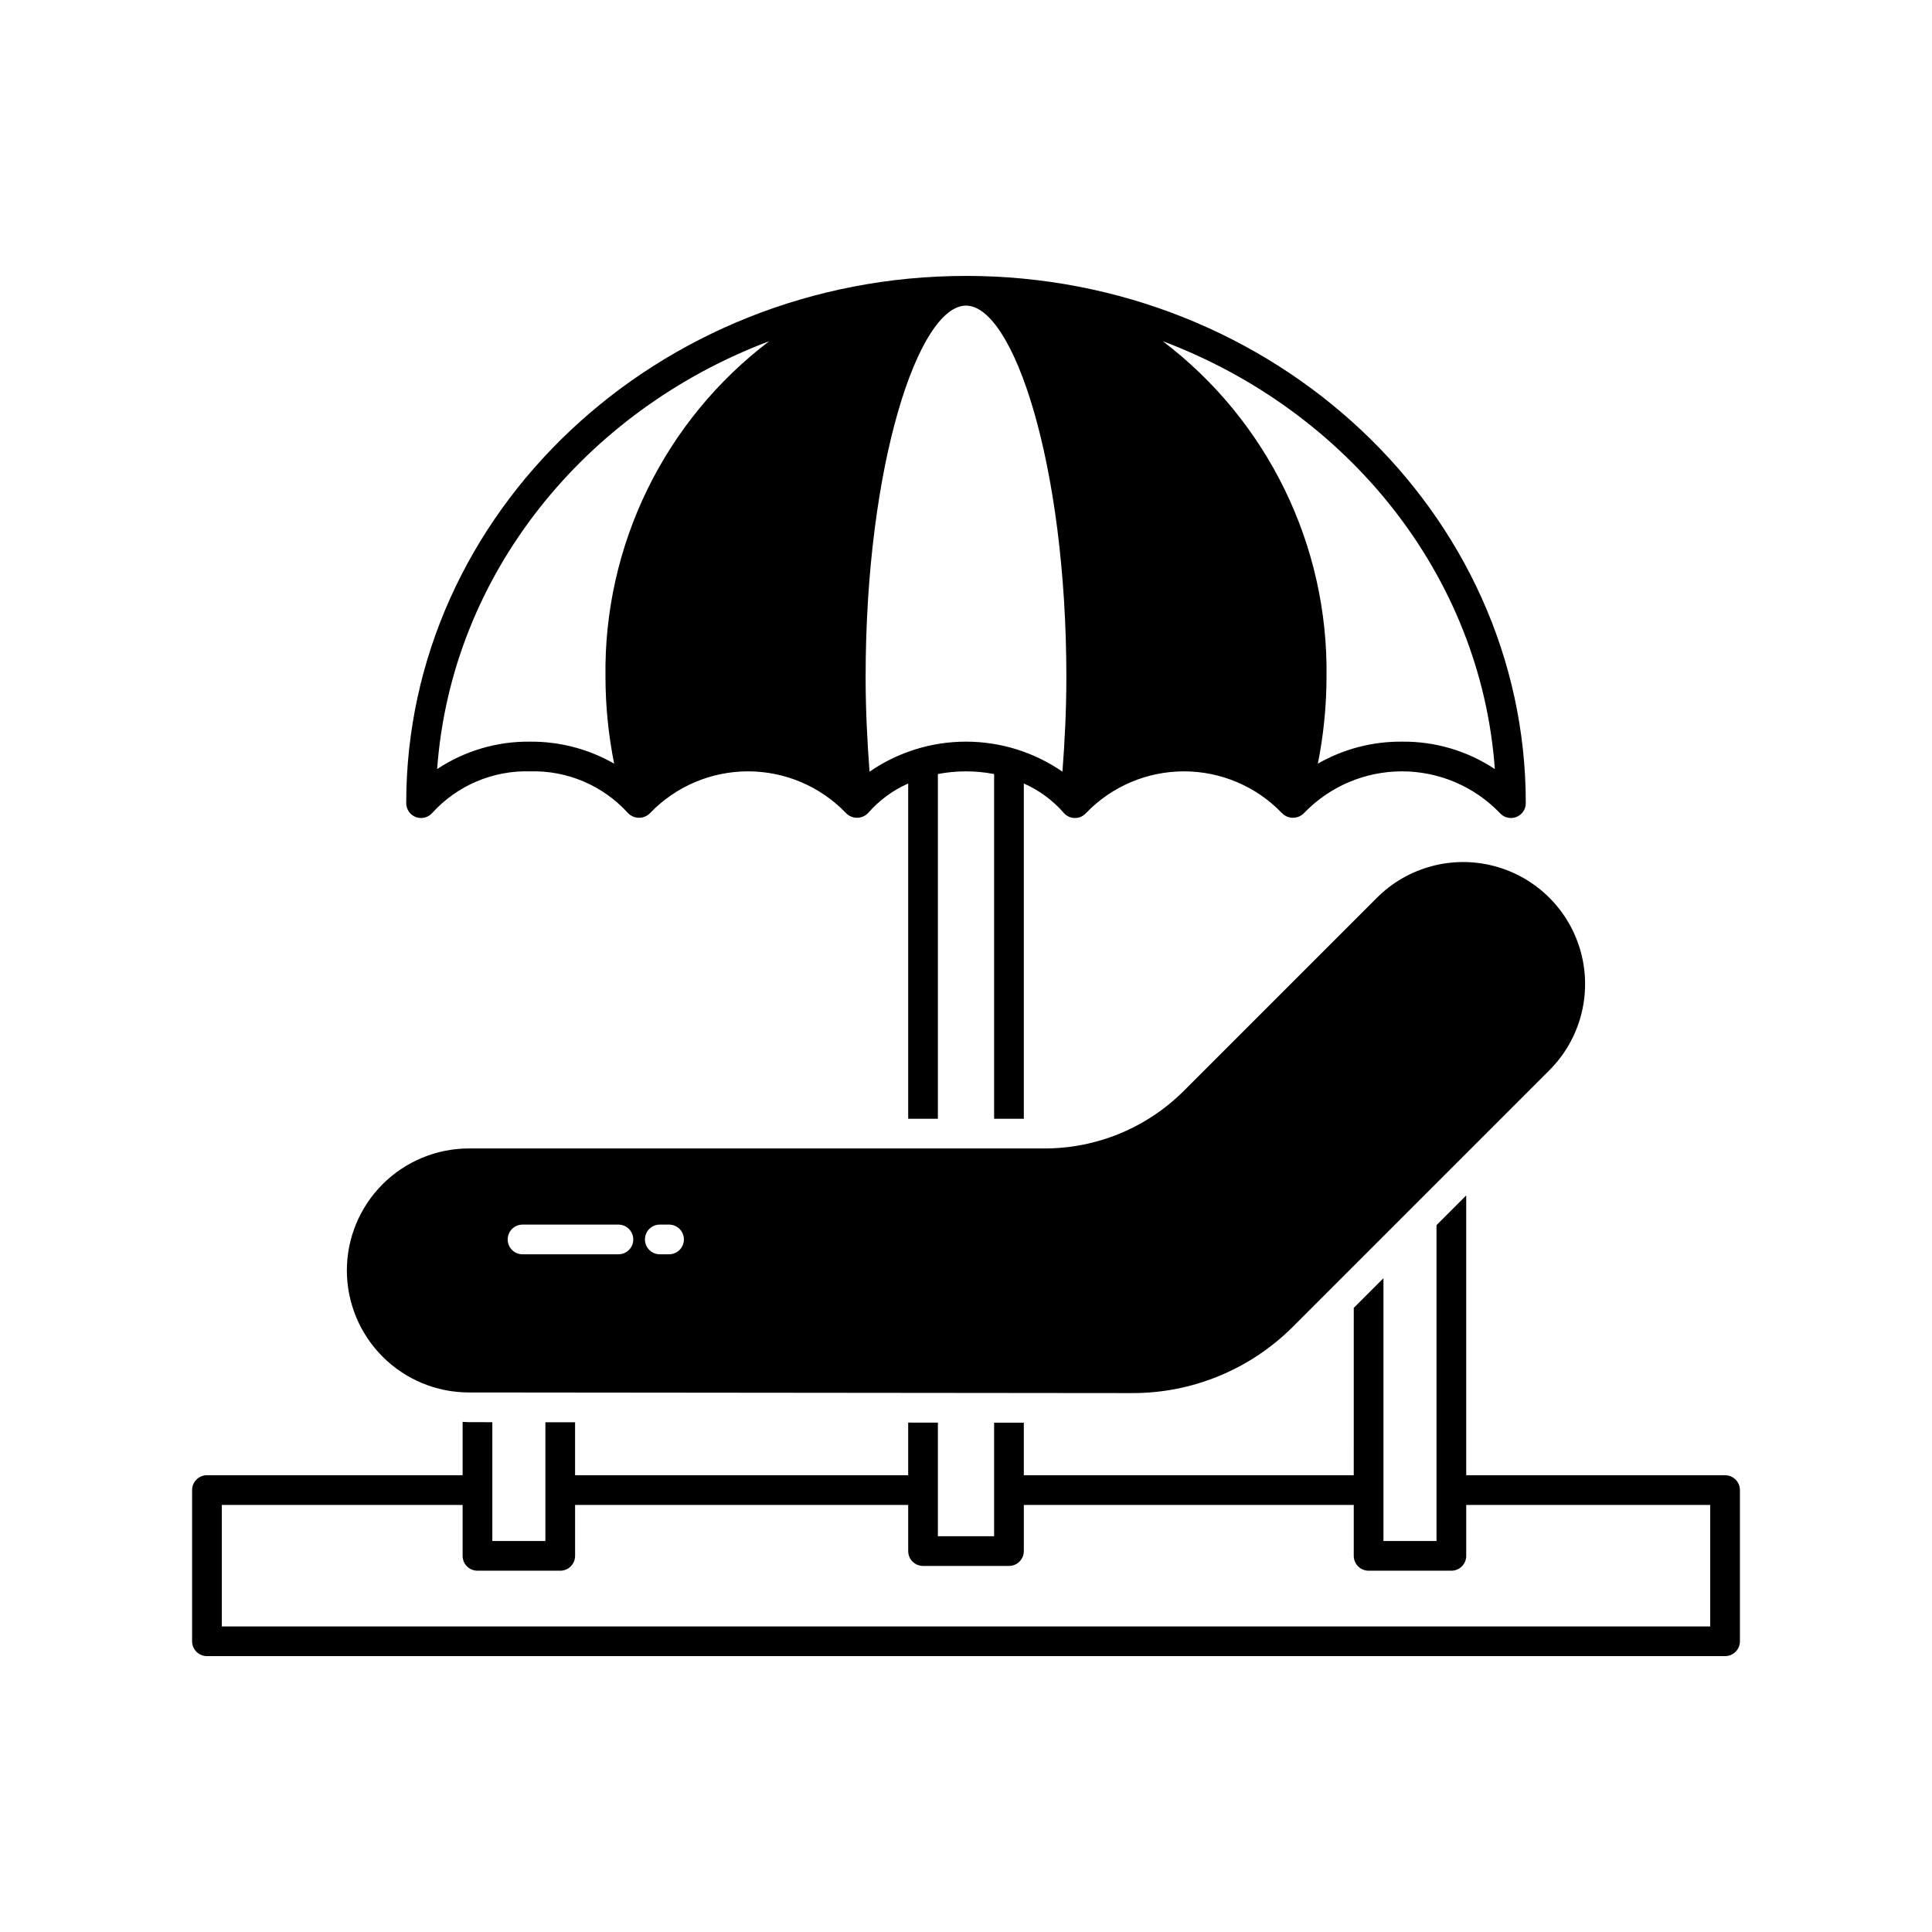 <?xml version="1.0" encoding="UTF-8"?>
<!-- Uploaded to: ICON Repo, www.iconrepo.com, Generator: ICON Repo Mixer Tools -->
<svg fill="#000000" width="800px" height="800px" version="1.1" viewBox="144 144 512 512" xmlns="http://www.w3.org/2000/svg">
 <path d="m254.22 360.54c1.547 0.57 3.281 0.117 4.356-1.133 6.617-7.262 16.074-11.273 25.895-10.992 9.82-0.281 19.273 3.734 25.895 10.992 0.77 0.836 1.852 1.312 2.988 1.312 1.133 0 2.219-0.477 2.988-1.312 6.781-7.023 16.129-10.992 25.895-10.992s19.109 3.969 25.895 10.992c0.77 0.836 1.852 1.309 2.988 1.309 1.137 0 2.219-0.473 2.988-1.309 2.91-3.336 6.519-5.988 10.57-7.773v88.848h7.871v-91.355c4.922-0.945 9.98-0.945 14.902 0v91.355h7.871v-88.848c4.051 1.785 7.66 4.438 10.57 7.773 0.746 0.875 1.84 1.375 2.988 1.375 1.148 0 2.242-0.5 2.988-1.375 6.785-7.023 16.133-10.992 25.895-10.992 9.766 0 19.113 3.969 25.895 10.992 0.77 0.836 1.855 1.312 2.988 1.312 1.137 0 2.223-0.477 2.992-1.312 6.781-7.023 16.129-10.992 25.895-10.992 9.762 0 19.109 3.969 25.891 10.992 1.074 1.25 2.812 1.703 4.356 1.133 1.547-0.57 2.57-2.047 2.57-3.691 0-77.047-66.551-139.73-148.35-139.73-81.801 0-148.35 62.684-148.35 139.73h0.004c0 1.645 1.027 3.121 2.57 3.691zm285.93-12.727c-7.289-4.836-15.871-7.371-24.621-7.269-7.812-0.062-15.5 1.945-22.281 5.824 1.508-7.551 2.277-15.23 2.293-22.93 0.512-34.887-15.602-67.941-43.406-89.023 48.891 18.402 84.285 61.883 88.016 113.4zm-140.15-122.82c12.555 0 26.598 42.102 26.598 98.445 0 8.547-0.414 16.895-1.039 25.062-7.516-5.18-16.43-7.957-25.559-7.957-9.133 0-18.047 2.777-25.562 7.961-0.621-8.176-1.039-16.523-1.039-25.062 0-56.348 14.043-98.449 26.602-98.449zm-52.137 9.422c-27.805 21.082-43.918 54.137-43.406 89.023 0.016 7.703 0.785 15.383 2.301 22.934-6.785-3.883-14.477-5.891-22.289-5.828-8.75-0.102-17.328 2.434-24.621 7.269 3.731-51.516 39.129-94.996 88.016-113.4zm-79.652 278.6 175.75 0.168h0.055c16.035 0.047 31.418-6.328 42.723-17.695l67.863-67.863c8.164-8.164 11.352-20.066 8.363-31.219s-11.699-19.863-22.852-22.852c-11.152-2.988-23.051 0.199-31.215 8.363l-51.043 51.043c-9.832 9.887-23.211 15.43-37.156 15.391h-152.46c-8.57 0.012-16.781 3.418-22.84 9.477-6.062 6.059-9.469 14.273-9.48 22.844v0.027c0.012 8.562 3.418 16.77 9.469 22.828 6.051 6.059 14.258 9.469 22.82 9.488zm50.641-44.484h2.453c2.176 0 3.938 1.762 3.938 3.938 0 2.172-1.762 3.934-3.938 3.934h-2.453c-2.172 0-3.934-1.762-3.934-3.934 0-2.176 1.762-3.938 3.934-3.938zm-36.371 0h25.406c2.176 0 3.938 1.762 3.938 3.938 0 2.172-1.762 3.934-3.938 3.934h-25.406c-2.172 0-3.934-1.762-3.934-3.934 0-2.176 1.762-3.938 3.934-3.938zm318.68 66.422-68.598-0.004v-74.145l-7.871 7.871v83.707h-14.059v-69.648l-7.871 7.871-0.004 44.344h-87.434v-13.922l-7.871-0.008v30.098h-14.902v-30.109l-7.871-0.008v13.953l-88.277-0.004v-14.035l-7.871-0.008v31.477h-14.059v-31.488l-6.262-0.008c-0.543 0-1.07-0.062-1.609-0.082v14.145h-67.758c-2.172 0.004-3.934 1.766-3.934 3.938v40.062c0 2.176 1.762 3.938 3.934 3.938h402.32c2.172 0 3.938-1.762 3.938-3.938v-40.062c0-2.172-1.766-3.934-3.938-3.938zm-3.938 40.062h-394.44v-32.191h63.816v13.496c0 2.172 1.762 3.934 3.938 3.934h21.93c2.176 0 3.938-1.762 3.938-3.934v-13.496h88.277v12.23c0 2.172 1.762 3.934 3.938 3.934h22.773c2.172 0 3.934-1.762 3.934-3.934v-12.23h87.434v13.496c0 2.172 1.766 3.934 3.938 3.934h21.93c2.176 0 3.938-1.762 3.938-3.934v-13.496h64.66z"/>
</svg>